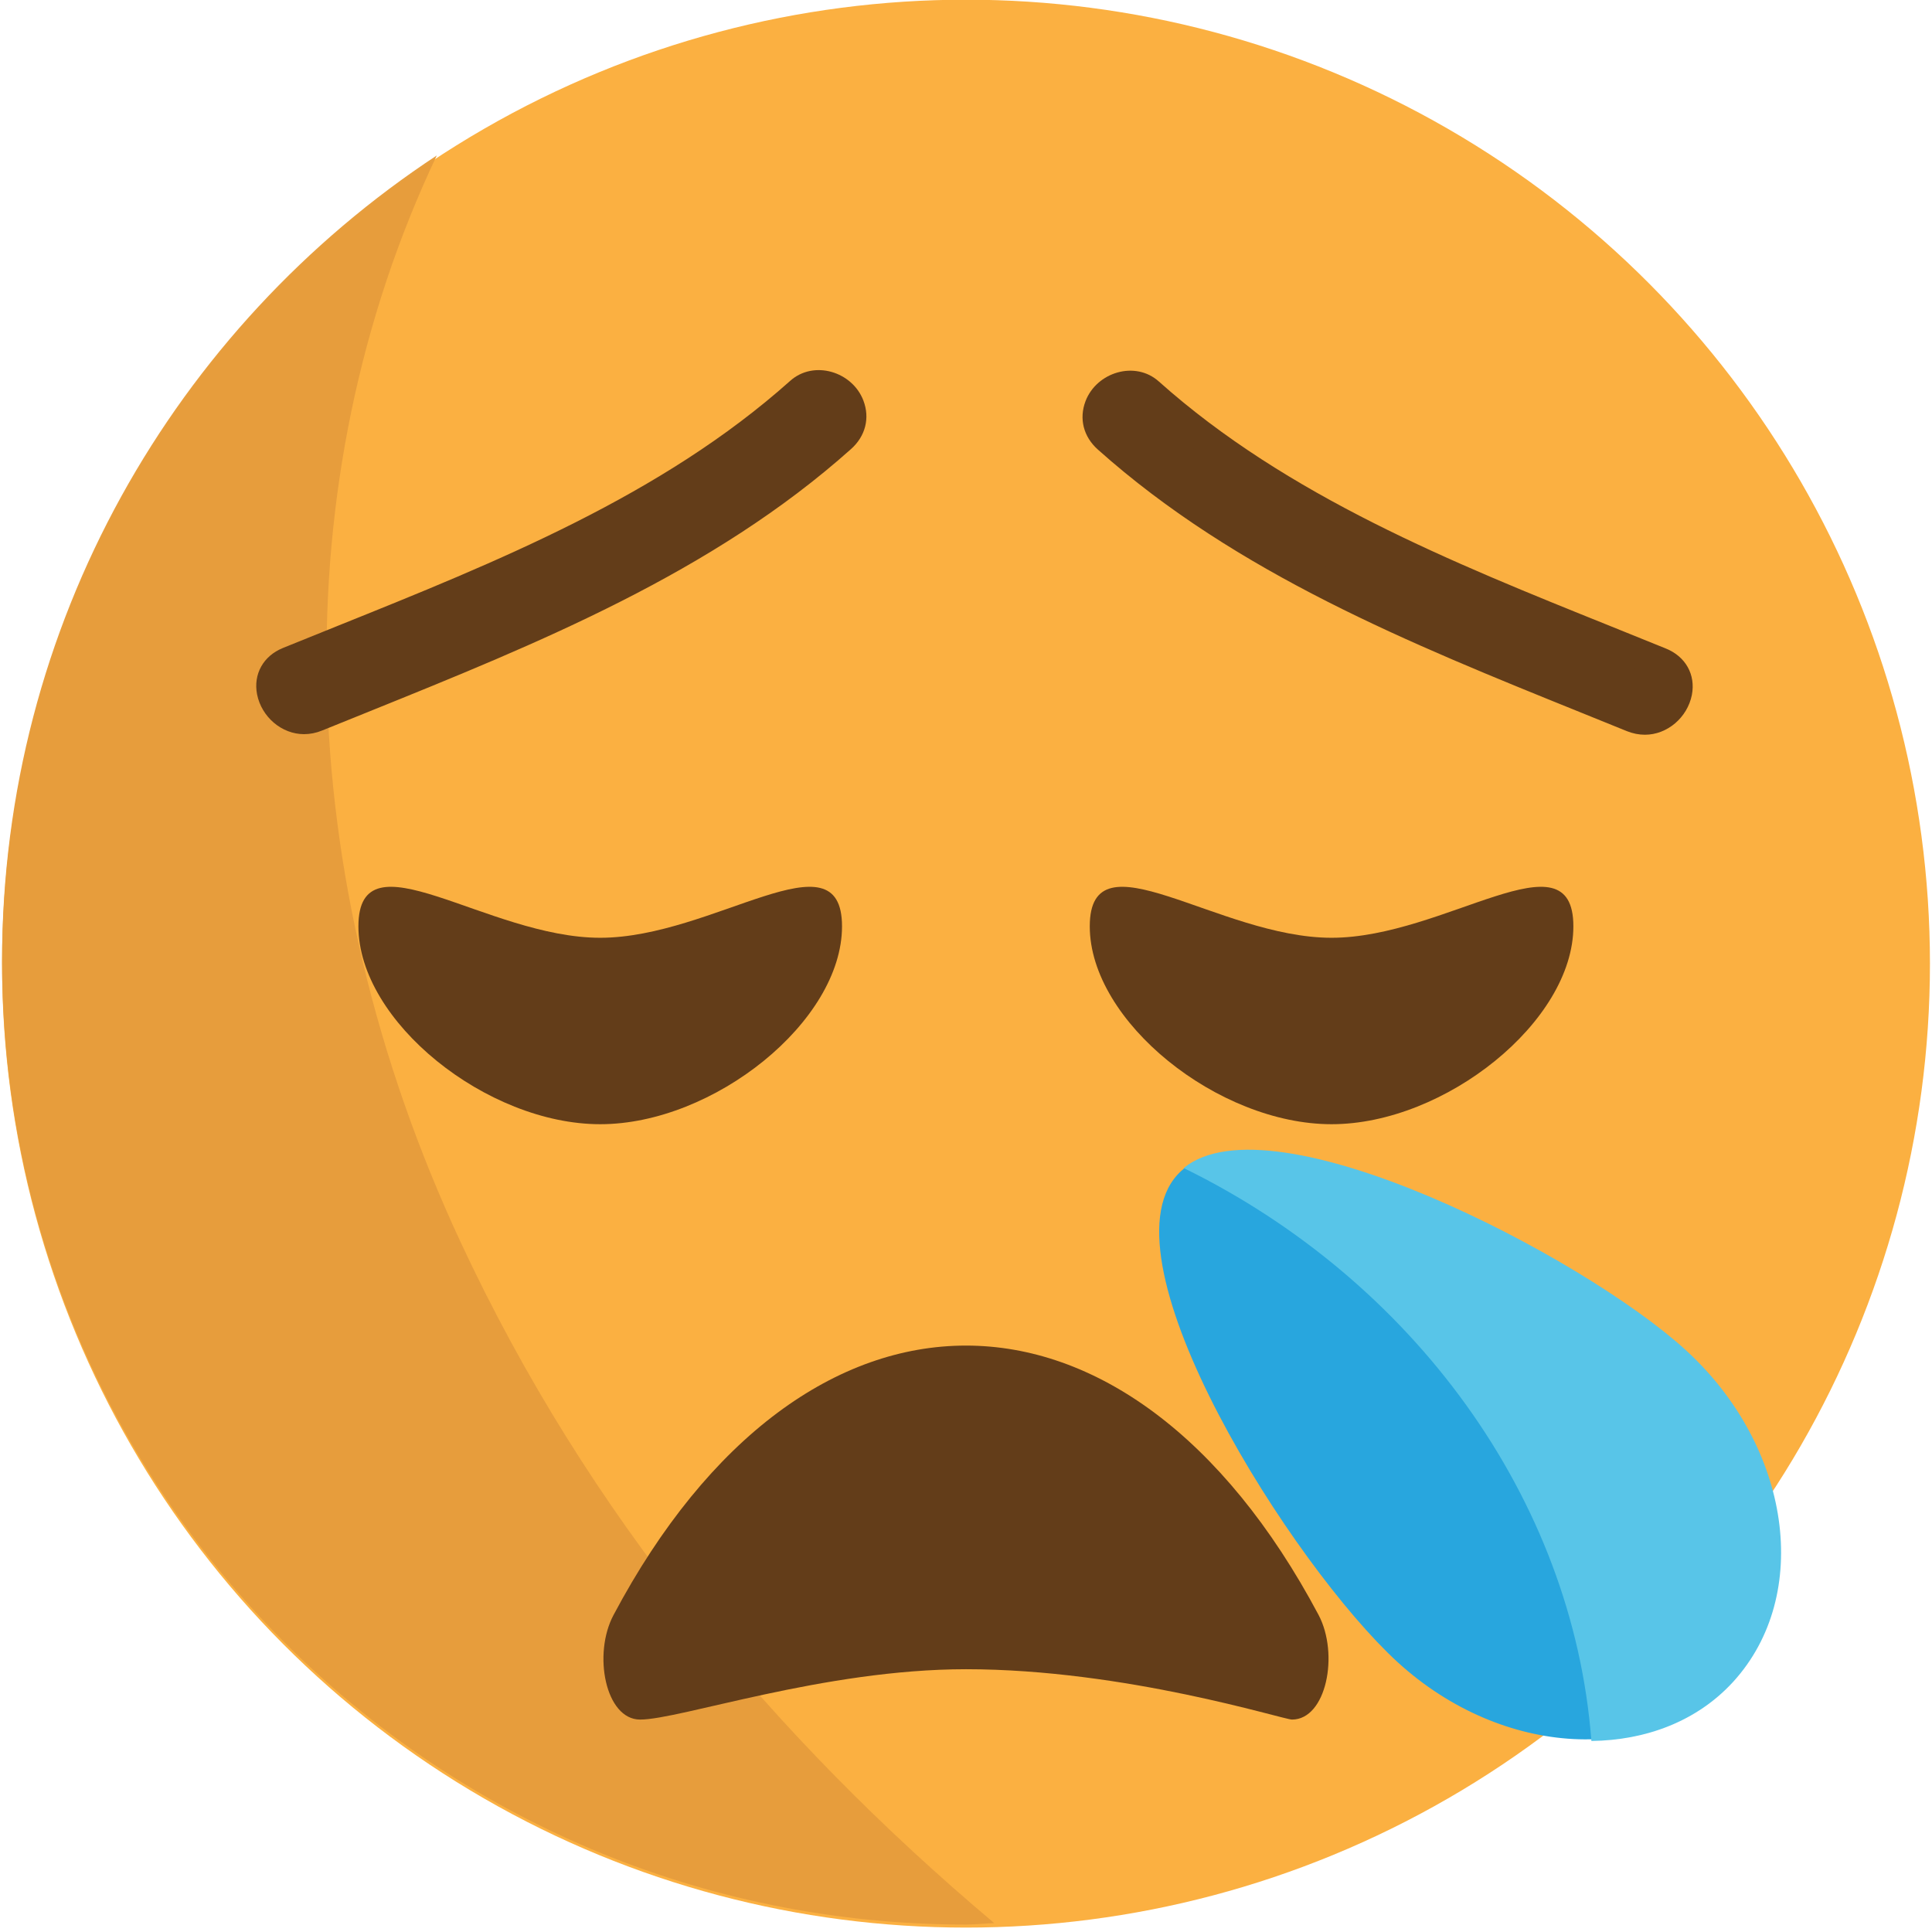 <svg xmlns="http://www.w3.org/2000/svg" viewBox="0 0 64 64" enable-background="new 0 0 64 64"><circle fill="#fbb041" cx="32" cy="31.922" r="31.932"/><g opacity=".987"><path fill="#e79d3c" d="m15.265 41.16c-5.66-12.142-5.912-25.21-.796-36.01-8.669 5.707-14.4 15.516-14.4 26.674 0 17.638 14.294 31.93 31.932 31.93.315 0 .621-.037.935-.048-7.322-6.16-13.49-13.573-17.671-22.546"/></g><g fill="#633d19"><path d="m36.1 30.686c0-3.153 4.254.379 8.01.379s8.01-3.532 8.01-.379c0 3.151-4.254 6.555-8.01 6.555s-8.01-3.404-8.01-6.555"/><path d="m11.873 30.686c0-3.153 4.254.379 8.01.379s8.01-3.532 8.01-.379c0 3.151-4.253 6.555-8.01 6.555s-8.01-3.404-8.01-6.555"/></g><path fill="#28a6de" d="m55.743 44.729c3.471 3.171 4.163 8.05 1.557 10.907-2.611 2.852-7.529 2.598-11-.573-3.467-3.172-9.903-13.296-7.294-16.15 2.608-2.852 13.275 2.65 16.738 5.817"/><path fill="#58c5e8" d="m39.21 38.694c2.94-2.41 13.223 2.916 16.634 6.03 3.493 3.195 4.192 8.113 1.57 10.988-1.199 1.31-2.89 1.937-4.697 1.96-.611-8.06-5.939-15.277-13.507-18.98"/><g fill="#633d19"><path d="m42.799 56.963c-.288 0-5.518-1.668-10.799-1.668-4.713 0-9.474 1.668-10.795 1.668-1.148 0-1.574-2.169-.879-3.467 6.314-11.896 17.03-11.896 23.353 0 .686 1.298.259 3.467-.88 3.467"/><path d="m26.512 12.994c-4.808 4.293-11.07 6.542-16.95 8.939-1.209.493-.278 2.286.919 1.799 6.06-2.467 12.432-4.814 17.38-9.235.974-.87-.381-2.368-1.349-1.503"/><path d="m10.07 24.32l0 0c-.737 0-1.404-.568-1.554-1.317-.13-.67.205-1.272.852-1.536l1.822-.736c5.277-2.122 10.734-4.318 14.984-8.113.783-.702 2.061-.31 2.427.651.221.58.069 1.179-.408 1.605-4.591 4.102-10.373 6.437-15.965 8.696l-1.559.63c-.197.08-.398.12-.599.12m17.08-11.08c-.103 0-.203.043-.304.132-4.38 3.913-9.919 6.141-15.277 8.296l-1.816.734c-.205.083-.28.211-.243.406.047.243.276.503.562.503l0 0c.071 0 .142-.016.217-.045l1.562-.633c5.514-2.225 11.213-4.528 15.674-8.511.162-.146.205-.308.134-.493-.083-.217-.306-.389-.509-.389"/><path d="m38.05 13.01c4.808 4.291 11.07 6.54 16.949 8.937 1.209.493.278 2.288-.919 1.799-6.06-2.465-12.432-4.812-17.38-9.233-.974-.872.381-2.37 1.35-1.503"/><path d="m53.892 24.22l-1.558-.631c-5.593-2.26-11.375-4.595-15.966-8.697-.478-.426-.629-1.025-.408-1.605.367-.958 1.645-1.353 2.428-.65 4.25 3.794 9.706 5.991 14.983 8.113l1.822.737c.646.264.982.864.852 1.535-.149.749-.816 1.317-1.554 1.317l0 0c-.201 0-.402-.04-.599-.119m-16.988-10.574c-.07.186-.027.347.135.493 4.46 3.983 10.159 6.287 15.674 8.511l1.562.635c.075.027.146.043.217.043l0 0c.286 0 .515-.261.562-.501.038-.197-.037-.324-.242-.406l-1.816-.734c-5.357-2.157-10.897-4.386-15.277-8.298-.101-.087-.201-.13-.304-.13-.205 0-.428.17-.511.387"/></g></svg>